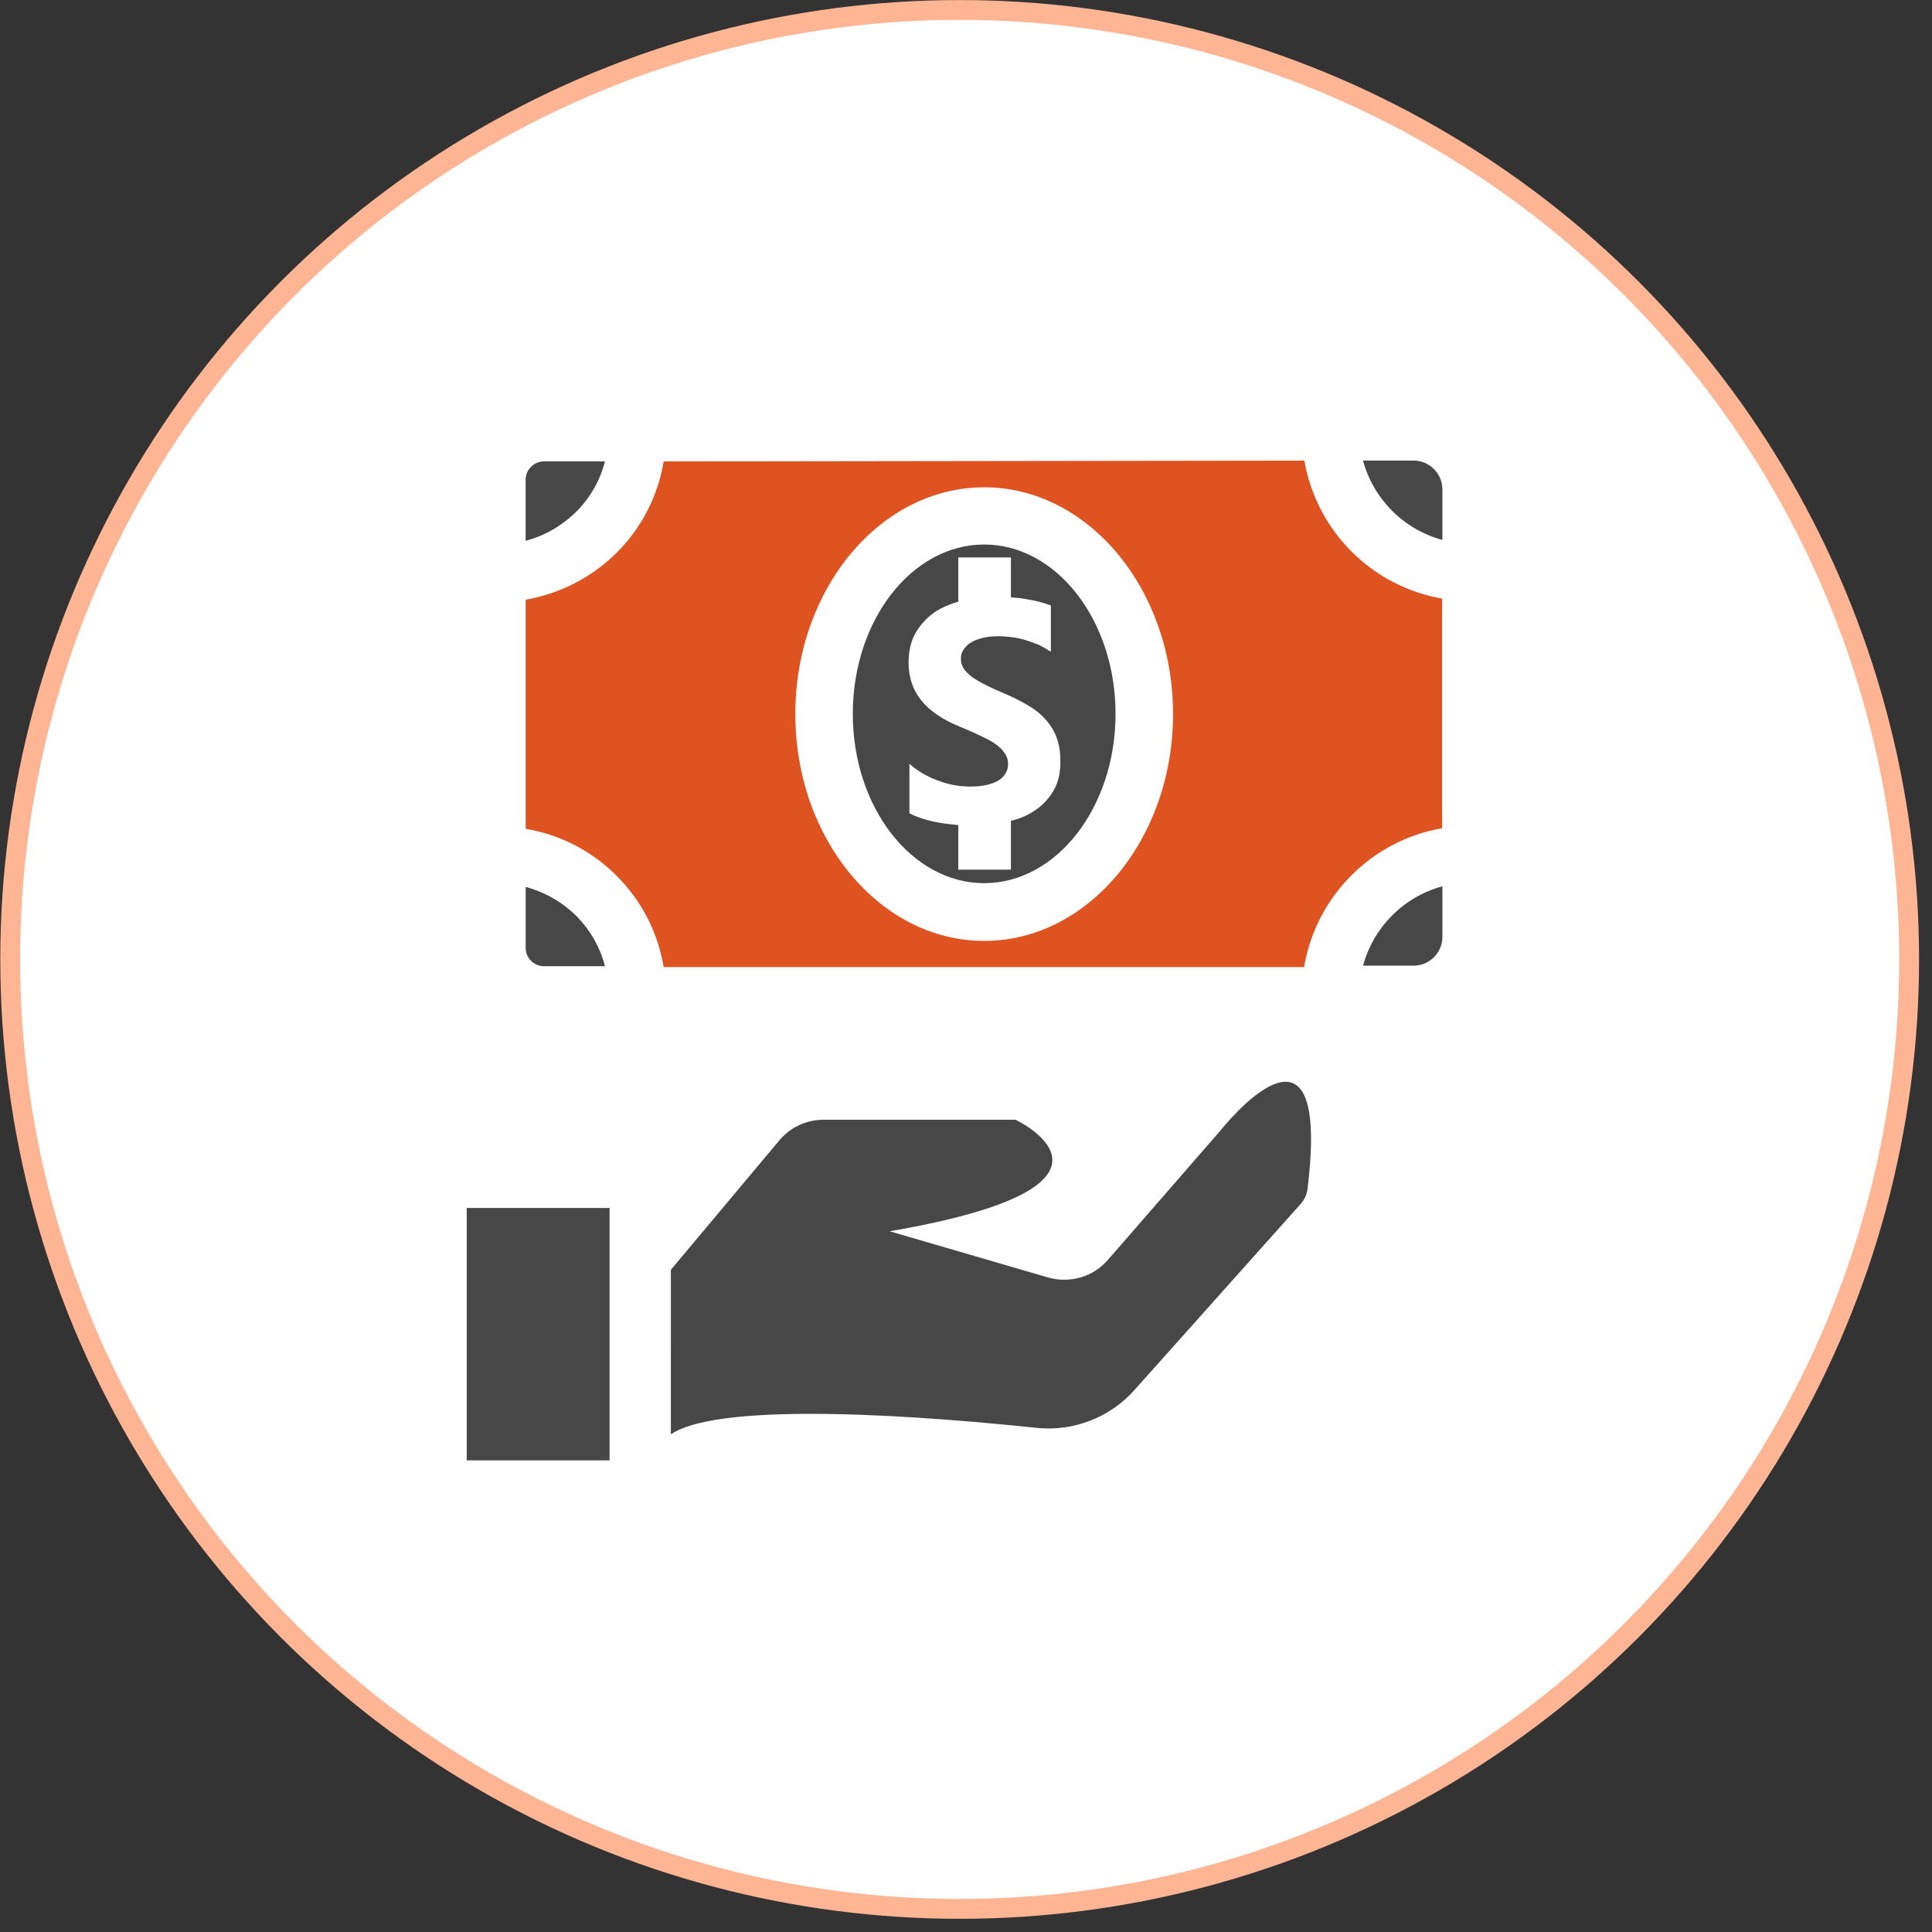 <svg width="146" height="146" viewBox="0 0 146 146" fill="none" xmlns="http://www.w3.org/2000/svg">
<rect x="0" y="0" width="146" height="146" fill="#333333" stroke="none"/>
<circle cx="72.522" cy="72.503" r="71.75" fill="white" stroke="#FEB593" stroke-width="1.5"/>
<path d="M50.674 108.405C54.519 105.776 70.529 107.08 78.35 107.905C81.131 108.187 83.868 107.123 85.714 105.059L98.27 91.004C98.575 90.678 98.77 90.243 98.813 89.809C100.638 74.798 92.296 85.356 92.296 85.356L83.715 95.218C82.607 96.5 80.848 96.999 79.219 96.543L67.228 93.046C87.322 89.592 76.743 84.618 76.743 84.618H62.231C60.95 84.618 59.733 85.183 58.908 86.16L50.697 95.957L50.696 108.405L50.674 108.405Z" fill="#474747"/>
<path d="M35.27 91.286H46.066V110.359H35.27V91.286Z" fill="#474747"/>
<path d="M45.718 34.869H41.091C40.352 34.869 39.723 35.499 39.723 36.237V40.865C41.156 40.496 42.459 39.736 43.546 38.671C44.61 37.606 45.349 36.303 45.718 34.869H45.718Z" fill="#474747"/>
<path d="M74.373 41.149C68.899 41.149 64.445 46.884 64.445 53.945C64.445 61.005 68.899 66.74 74.373 66.74C79.847 66.74 84.301 61.005 84.301 53.945C84.301 46.884 79.847 41.149 74.373 41.149V41.149ZM79.63 59.723C79.261 60.352 78.783 60.874 78.175 61.265C77.653 61.612 77.088 61.873 76.394 62.025V65.718H72.418V62.351C71.897 62.307 71.376 62.242 70.898 62.156C70.05 62.003 69.333 61.764 68.725 61.461V57.724C69.398 58.311 70.137 58.724 70.941 59.006C71.745 59.31 72.526 59.44 73.352 59.44C73.83 59.44 74.221 59.397 74.591 59.31C74.96 59.223 75.243 59.114 75.482 58.962C75.721 58.81 75.894 58.615 76.003 58.419C76.134 58.202 76.177 57.985 76.177 57.746C76.177 57.399 76.09 57.138 75.894 56.877C75.721 56.617 75.46 56.378 75.134 56.16C74.808 55.943 74.417 55.747 73.983 55.552C73.548 55.334 73.07 55.139 72.549 54.922C71.223 54.38 70.268 53.728 69.616 52.924C68.986 52.142 68.66 51.185 68.66 50.078C68.66 49.23 68.834 48.47 69.182 47.84C69.551 47.21 70.029 46.688 70.615 46.275C71.137 45.928 71.723 45.667 72.418 45.471V42.125H76.394V45.145C76.806 45.167 77.198 45.211 77.545 45.276C78.219 45.384 78.848 45.536 79.413 45.754V49.251C79.109 49.056 78.805 48.882 78.501 48.73C78.153 48.599 77.827 48.469 77.458 48.361C77.111 48.253 76.763 48.187 76.416 48.143C76.047 48.1 75.742 48.078 75.416 48.078C75.004 48.078 74.591 48.122 74.265 48.209C73.896 48.296 73.613 48.404 73.374 48.556C73.135 48.687 72.961 48.882 72.809 49.099C72.678 49.294 72.613 49.533 72.613 49.772C72.613 50.077 72.7 50.315 72.831 50.533C72.983 50.75 73.2 50.967 73.461 51.162C73.743 51.358 74.069 51.554 74.46 51.749C74.829 51.944 75.286 52.14 75.785 52.357C76.459 52.639 77.067 52.944 77.588 53.248C78.131 53.552 78.588 53.9 78.957 54.313C79.326 54.704 79.63 55.16 79.825 55.681C80.02 56.181 80.13 56.767 80.13 57.462C80.152 58.289 80 59.072 79.63 59.723L79.63 59.723Z" fill="#474747"/>
<path d="M39.725 67.02V71.648C39.725 72.387 40.354 73.016 41.093 73.016H45.72C45.351 71.582 44.591 70.257 43.526 69.193C42.462 68.15 41.158 67.412 39.725 67.021V67.02Z" fill="#474747"/>
<path d="M103.006 72.974H106.829C108.023 72.974 109.001 71.996 109.001 70.802V66.978C106.09 67.76 103.788 70.063 103.006 72.974L103.006 72.974Z" fill="#474747"/>
<path d="M98.574 34.806L50.152 34.871C49.718 37.478 48.501 39.867 46.611 41.758C44.722 43.647 42.31 44.864 39.725 45.32V62.633C42.31 63.068 44.699 64.285 46.589 66.174C48.501 68.086 49.717 70.475 50.151 73.082H98.551C99.442 67.739 103.657 63.502 108.979 62.59L108.979 45.233C103.679 44.321 99.486 40.128 98.573 34.806L98.574 34.806ZM74.374 71.104C66.51 71.104 60.102 63.414 60.102 53.965C60.102 44.515 66.51 36.825 74.374 36.825C82.238 36.825 88.646 44.515 88.646 53.965C88.646 63.414 82.238 71.104 74.374 71.104Z" fill="#DF5321"/>
<path d="M106.827 34.806H103.004C103.786 37.717 106.089 40.02 108.999 40.801V36.978C108.999 35.783 108.021 34.806 106.827 34.806L106.827 34.806Z" fill="#474747"/>
</svg>
